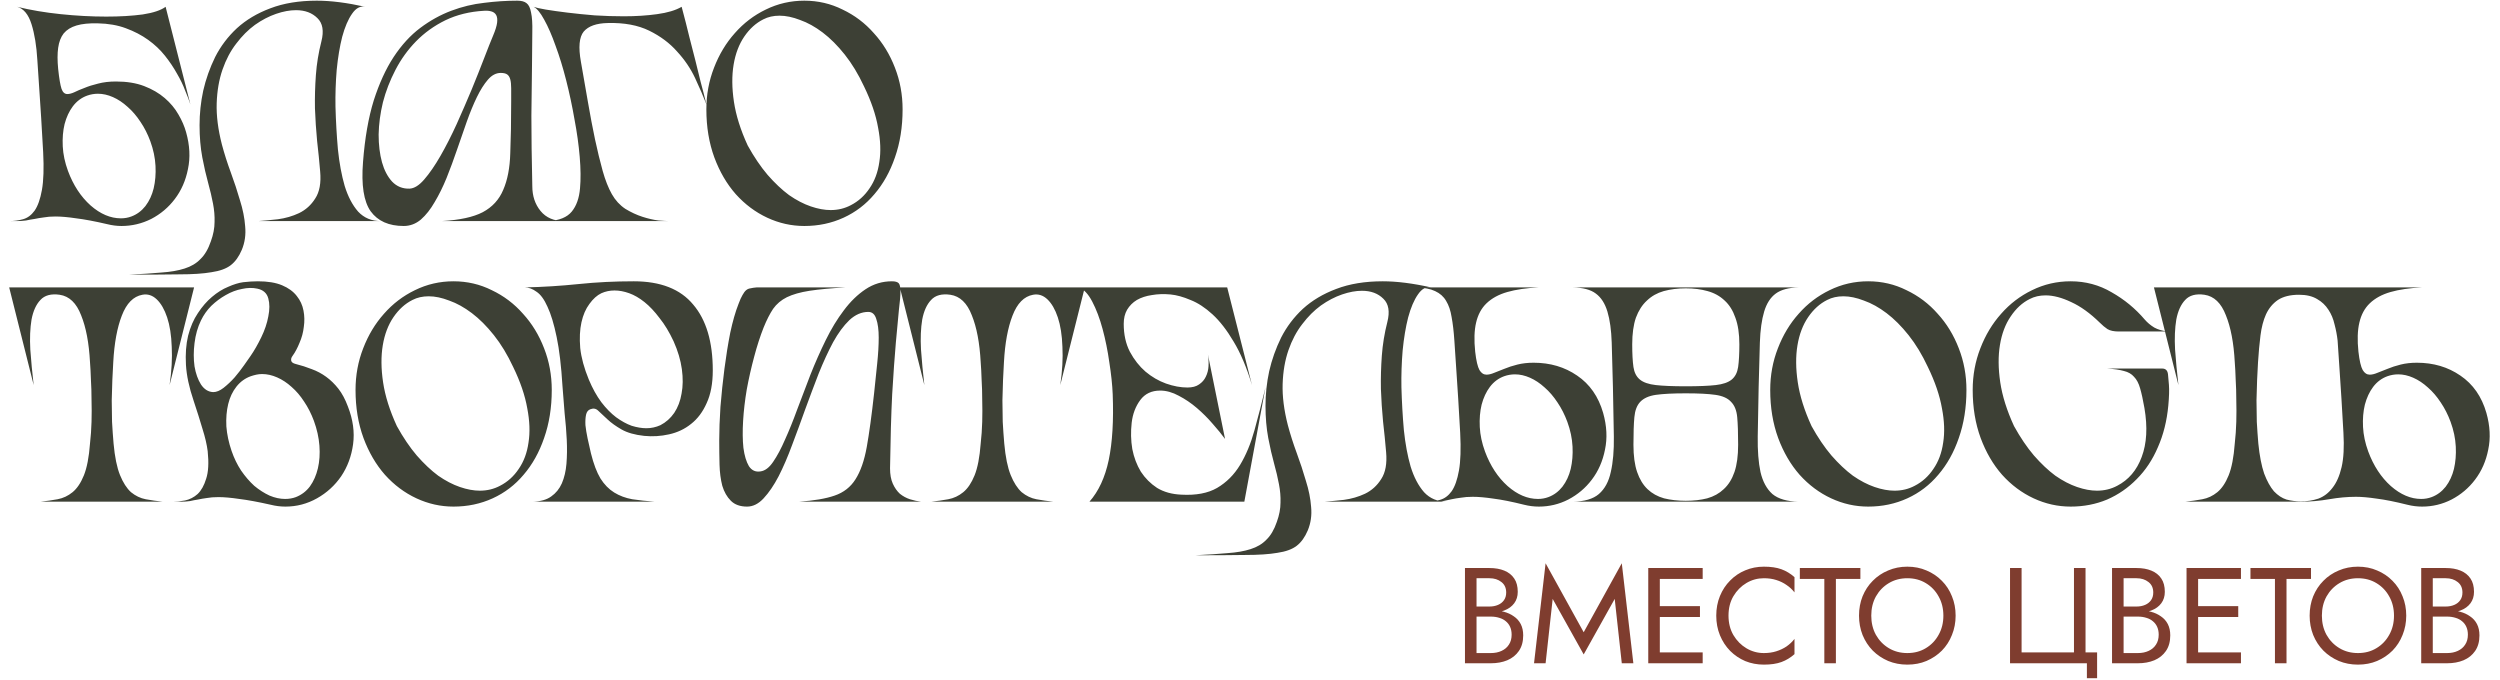 <?xml version="1.0" encoding="UTF-8"?> <svg xmlns="http://www.w3.org/2000/svg" width="294" height="80" viewBox="0 0 294 80" fill="none"><path d="M173.352 72.08V71.328H175.16C175.533 71.328 175.869 71.264 176.168 71.136C176.467 71.008 176.701 70.821 176.872 70.576C177.043 70.331 177.128 70.032 177.128 69.68C177.128 69.147 176.941 68.736 176.568 68.448C176.195 68.149 175.725 68 175.16 68H173.64V76.8H175.32C175.8 76.8 176.221 76.715 176.584 76.544C176.957 76.373 177.245 76.128 177.448 75.808C177.661 75.488 177.768 75.099 177.768 74.64C177.768 74.299 177.709 73.995 177.592 73.728C177.475 73.461 177.304 73.237 177.08 73.056C176.867 72.875 176.611 72.741 176.312 72.656C176.013 72.56 175.683 72.512 175.32 72.512H173.352V71.76H175.32C175.864 71.76 176.365 71.819 176.824 71.936C177.283 72.053 177.683 72.235 178.024 72.48C178.376 72.715 178.648 73.019 178.84 73.392C179.032 73.765 179.128 74.208 179.128 74.72C179.128 75.456 178.957 76.069 178.616 76.56C178.285 77.04 177.832 77.403 177.256 77.648C176.691 77.883 176.045 78 175.32 78H172.28V66.8H175.16C175.832 66.8 176.413 66.901 176.904 67.104C177.405 67.307 177.795 67.616 178.072 68.032C178.349 68.437 178.488 68.96 178.488 69.6C178.488 70.123 178.349 70.571 178.072 70.944C177.795 71.317 177.405 71.6 176.904 71.792C176.413 71.984 175.832 72.08 175.16 72.08H173.352ZM182.594 70.432L181.762 78H180.402L181.762 66.24L186.242 74.352L190.722 66.24L192.082 78H190.722L189.89 70.432L186.242 76.96L182.594 70.432ZM194.587 78V76.72H200.235V78H194.587ZM194.587 68.08V66.8H200.235V68.08H194.587ZM194.587 72.56V71.28H199.915V72.56H194.587ZM193.835 66.8H195.195V78H193.835V66.8ZM203.272 72.4C203.272 73.264 203.464 74.027 203.848 74.688C204.243 75.349 204.755 75.867 205.384 76.24C206.013 76.613 206.696 76.8 207.432 76.8C207.965 76.8 208.451 76.731 208.888 76.592C209.336 76.453 209.741 76.261 210.104 76.016C210.467 75.76 210.776 75.467 211.032 75.136V76.928C210.563 77.344 210.051 77.653 209.496 77.856C208.941 78.059 208.253 78.16 207.432 78.16C206.653 78.16 205.923 78.021 205.24 77.744C204.568 77.456 203.976 77.056 203.464 76.544C202.952 76.021 202.552 75.408 202.264 74.704C201.976 74 201.832 73.232 201.832 72.4C201.832 71.568 201.976 70.8 202.264 70.096C202.552 69.392 202.952 68.784 203.464 68.272C203.976 67.749 204.568 67.349 205.24 67.072C205.923 66.784 206.653 66.64 207.432 66.64C208.253 66.64 208.941 66.741 209.496 66.944C210.051 67.147 210.563 67.456 211.032 67.872V69.664C210.776 69.333 210.467 69.045 210.104 68.8C209.741 68.544 209.336 68.347 208.888 68.208C208.451 68.069 207.965 68 207.432 68C206.696 68 206.013 68.187 205.384 68.56C204.755 68.933 204.243 69.451 203.848 70.112C203.464 70.763 203.272 71.525 203.272 72.4ZM211.661 68.08V66.8H218.781V68.08H215.901V78H214.541V68.08H211.661ZM220.061 72.4C220.061 73.243 220.243 73.995 220.605 74.656C220.979 75.317 221.485 75.84 222.125 76.224C222.765 76.608 223.491 76.8 224.301 76.8C225.123 76.8 225.848 76.608 226.477 76.224C227.117 75.84 227.619 75.317 227.981 74.656C228.355 73.995 228.541 73.243 228.541 72.4C228.541 71.557 228.355 70.805 227.981 70.144C227.619 69.483 227.117 68.96 226.477 68.576C225.848 68.192 225.123 68 224.301 68C223.491 68 222.765 68.192 222.125 68.576C221.485 68.96 220.979 69.483 220.605 70.144C220.243 70.805 220.061 71.557 220.061 72.4ZM218.621 72.4C218.621 71.579 218.76 70.821 219.037 70.128C219.325 69.424 219.725 68.816 220.237 68.304C220.749 67.781 221.352 67.376 222.045 67.088C222.739 66.789 223.491 66.64 224.301 66.64C225.123 66.64 225.875 66.789 226.557 67.088C227.251 67.376 227.853 67.781 228.365 68.304C228.877 68.816 229.272 69.424 229.549 70.128C229.837 70.821 229.981 71.579 229.981 72.4C229.981 73.211 229.837 73.968 229.549 74.672C229.272 75.376 228.877 75.989 228.365 76.512C227.853 77.024 227.251 77.429 226.557 77.728C225.875 78.016 225.123 78.16 224.301 78.16C223.491 78.16 222.739 78.016 222.045 77.728C221.352 77.429 220.749 77.024 220.237 76.512C219.725 75.989 219.325 75.376 219.037 74.672C218.76 73.968 218.621 73.211 218.621 72.4ZM237.739 76.72H243.899V66.8H245.259V76.72H246.619V79.76H245.419V78H236.379V66.8H237.739V76.72ZM249.447 72.08V71.328H251.255C251.628 71.328 251.964 71.264 252.263 71.136C252.562 71.008 252.796 70.821 252.967 70.576C253.138 70.331 253.223 70.032 253.223 69.68C253.223 69.147 253.036 68.736 252.663 68.448C252.29 68.149 251.82 68 251.255 68H249.735V76.8H251.415C251.895 76.8 252.316 76.715 252.679 76.544C253.052 76.373 253.34 76.128 253.543 75.808C253.756 75.488 253.863 75.099 253.863 74.64C253.863 74.299 253.804 73.995 253.687 73.728C253.57 73.461 253.399 73.237 253.175 73.056C252.962 72.875 252.706 72.741 252.407 72.656C252.108 72.56 251.778 72.512 251.415 72.512H249.447V71.76H251.415C251.959 71.76 252.46 71.819 252.919 71.936C253.378 72.053 253.778 72.235 254.119 72.48C254.471 72.715 254.743 73.019 254.935 73.392C255.127 73.765 255.223 74.208 255.223 74.72C255.223 75.456 255.052 76.069 254.711 76.56C254.38 77.04 253.927 77.403 253.351 77.648C252.786 77.883 252.14 78 251.415 78H248.375V66.8H251.255C251.927 66.8 252.508 66.901 252.999 67.104C253.5 67.307 253.89 67.616 254.167 68.032C254.444 68.437 254.583 68.96 254.583 69.6C254.583 70.123 254.444 70.571 254.167 70.944C253.89 71.317 253.5 71.6 252.999 71.792C252.508 71.984 251.927 72.08 251.255 72.08H249.447ZM257.889 78V76.72H263.537V78H257.889ZM257.889 68.08V66.8H263.537V68.08H257.889ZM257.889 72.56V71.28H263.217V72.56H257.889ZM257.137 66.8H258.497V78H257.137V66.8ZM264.654 68.08V66.8H271.774V68.08H268.894V78H267.534V68.08H264.654ZM273.054 72.4C273.054 73.243 273.236 73.995 273.598 74.656C273.972 75.317 274.478 75.84 275.118 76.224C275.758 76.608 276.484 76.8 277.294 76.8C278.116 76.8 278.841 76.608 279.47 76.224C280.11 75.84 280.612 75.317 280.974 74.656C281.348 73.995 281.534 73.243 281.534 72.4C281.534 71.557 281.348 70.805 280.974 70.144C280.612 69.483 280.11 68.96 279.47 68.576C278.841 68.192 278.116 68 277.294 68C276.484 68 275.758 68.192 275.118 68.576C274.478 68.96 273.972 69.483 273.598 70.144C273.236 70.805 273.054 71.557 273.054 72.4ZM271.614 72.4C271.614 71.579 271.753 70.821 272.03 70.128C272.318 69.424 272.718 68.816 273.23 68.304C273.742 67.781 274.345 67.376 275.038 67.088C275.732 66.789 276.484 66.64 277.294 66.64C278.116 66.64 278.868 66.789 279.55 67.088C280.244 67.376 280.846 67.781 281.358 68.304C281.87 68.816 282.265 69.424 282.542 70.128C282.83 70.821 282.974 71.579 282.974 72.4C282.974 73.211 282.83 73.968 282.542 74.672C282.265 75.376 281.87 75.989 281.358 76.512C280.846 77.024 280.244 77.429 279.55 77.728C278.868 78.016 278.116 78.16 277.294 78.16C276.484 78.16 275.732 78.016 275.038 77.728C274.345 77.429 273.742 77.024 273.23 76.512C272.718 75.989 272.318 75.376 272.03 74.672C271.753 73.968 271.614 73.211 271.614 72.4ZM285.807 72.08V71.328H287.615C287.988 71.328 288.324 71.264 288.623 71.136C288.922 71.008 289.156 70.821 289.327 70.576C289.498 70.331 289.583 70.032 289.583 69.68C289.583 69.147 289.396 68.736 289.023 68.448C288.65 68.149 288.18 68 287.615 68H286.095V76.8H287.775C288.255 76.8 288.676 76.715 289.039 76.544C289.412 76.373 289.7 76.128 289.903 75.808C290.116 75.488 290.223 75.099 290.223 74.64C290.223 74.299 290.164 73.995 290.047 73.728C289.93 73.461 289.759 73.237 289.535 73.056C289.322 72.875 289.066 72.741 288.767 72.656C288.468 72.56 288.138 72.512 287.775 72.512H285.807V71.76H287.775C288.319 71.76 288.82 71.819 289.279 71.936C289.738 72.053 290.138 72.235 290.479 72.48C290.831 72.715 291.103 73.019 291.295 73.392C291.487 73.765 291.583 74.208 291.583 74.72C291.583 75.456 291.412 76.069 291.071 76.56C290.74 77.04 290.287 77.403 289.711 77.648C289.146 77.883 288.5 78 287.775 78H284.735V66.8H287.615C288.287 66.8 288.868 66.901 289.359 67.104C289.86 67.307 290.25 67.616 290.527 68.032C290.804 68.437 290.943 68.96 290.943 69.6C290.943 70.123 290.804 70.571 290.527 70.944C290.25 71.317 289.86 71.6 289.359 71.792C288.868 71.984 288.287 72.08 287.615 72.08H285.807Z" fill="#7F3D2F"></path><path d="M1.08 33.8H22.824L19.944 45.284C20.184 43.628 20.268 42.128 20.196 40.784C20.148 39.416 19.968 38.264 19.656 37.328C19.344 36.392 18.936 35.684 18.432 35.204C17.928 34.724 17.364 34.544 16.74 34.664C15.684 34.856 14.88 35.672 14.328 37.112C13.776 38.528 13.44 40.352 13.32 42.584C13.296 43.208 13.26 43.904 13.212 44.672C13.188 45.44 13.164 46.244 13.14 47.084C13.14 47.9 13.152 48.74 13.176 49.604C13.224 50.468 13.284 51.32 13.356 52.16C13.5 53.744 13.752 54.98 14.112 55.868C14.472 56.756 14.904 57.428 15.408 57.884C15.936 58.316 16.512 58.592 17.136 58.712C17.784 58.832 18.456 58.928 19.152 59H4.752C5.448 58.928 6.12 58.832 6.768 58.712C7.416 58.592 8.004 58.316 8.532 57.884C9.06 57.452 9.504 56.792 9.864 55.904C10.224 55.016 10.464 53.768 10.584 52.16C10.68 51.32 10.74 50.468 10.764 49.604C10.788 48.74 10.788 47.888 10.764 47.048C10.764 46.208 10.74 45.404 10.692 44.636C10.668 43.868 10.632 43.184 10.584 42.584C10.464 40.328 10.116 38.492 9.54 37.076C8.988 35.636 8.148 34.832 7.02 34.664C6.012 34.52 5.256 34.724 4.752 35.276C4.248 35.804 3.9 36.572 3.708 37.58C3.54 38.588 3.492 39.764 3.564 41.108C3.66 42.452 3.792 43.844 3.96 45.284L1.08 33.8ZM34.396 41.864C34.252 42.056 34.204 42.248 34.252 42.44C34.3 42.608 34.468 42.728 34.756 42.8C35.428 42.968 36.064 43.172 36.664 43.412C37.264 43.628 37.828 43.928 38.356 44.312C38.884 44.696 39.364 45.164 39.796 45.716C40.228 46.268 40.6 46.964 40.912 47.804C41.512 49.34 41.716 50.816 41.524 52.232C41.332 53.648 40.864 54.908 40.12 56.012C39.376 57.092 38.428 57.956 37.276 58.604C36.124 59.252 34.888 59.576 33.568 59.576C32.992 59.576 32.416 59.504 31.84 59.36C30.352 59.024 29.116 58.796 28.132 58.676C27.172 58.532 26.356 58.46 25.684 58.46C25.156 58.46 24.7 58.496 24.316 58.568C23.956 58.616 23.608 58.676 23.272 58.748C22.96 58.796 22.648 58.856 22.336 58.928C22.024 58.976 21.664 59 21.256 59H20.32C20.752 59 21.232 58.952 21.76 58.856C22.312 58.736 22.804 58.484 23.236 58.1C23.668 57.692 24.004 57.092 24.244 56.3C24.508 55.508 24.568 54.428 24.424 53.06C24.328 52.292 24.124 51.416 23.812 50.432C23.524 49.448 23.176 48.344 22.768 47.12C22.24 45.56 21.94 44.156 21.868 42.908C21.796 41.636 21.88 40.496 22.12 39.488C22.384 38.456 22.768 37.568 23.272 36.824C23.776 36.056 24.328 35.42 24.928 34.916C25.552 34.388 26.188 33.992 26.836 33.728C27.484 33.44 28.072 33.26 28.6 33.188C29.224 33.116 29.8 33.08 30.328 33.08C31.48 33.08 32.428 33.236 33.172 33.548C33.916 33.86 34.492 34.28 34.9 34.808C35.308 35.312 35.572 35.888 35.692 36.536C35.812 37.16 35.824 37.796 35.728 38.444C35.656 39.092 35.488 39.716 35.224 40.316C34.984 40.916 34.708 41.432 34.396 41.864ZM23.632 37.688C23.248 38.48 22.996 39.368 22.876 40.352C22.756 41.312 22.756 42.224 22.876 43.088C23.02 43.928 23.272 44.636 23.632 45.212C24.016 45.788 24.496 46.088 25.072 46.112C25.456 46.112 25.864 45.944 26.296 45.608C26.752 45.248 27.184 44.84 27.592 44.384C28 43.904 28.372 43.424 28.708 42.944C29.044 42.464 29.296 42.104 29.464 41.864C29.896 41.24 30.316 40.508 30.724 39.668C31.132 38.828 31.408 38.012 31.552 37.22C31.72 36.404 31.72 35.696 31.552 35.096C31.384 34.472 30.952 34.088 30.256 33.944C29.704 33.824 29.104 33.836 28.456 33.98C27.808 34.1 27.172 34.34 26.548 34.7C25.948 35.036 25.384 35.456 24.856 35.96C24.352 36.464 23.944 37.04 23.632 37.688ZM27.232 53.024C27.52 53.864 27.892 54.632 28.348 55.328C28.828 56.024 29.344 56.624 29.896 57.128C30.472 57.608 31.072 57.992 31.696 58.28C32.32 58.544 32.932 58.676 33.532 58.676C33.988 58.676 34.408 58.604 34.792 58.46C35.464 58.196 36.016 57.776 36.448 57.2C36.88 56.6 37.192 55.892 37.384 55.076C37.576 54.26 37.636 53.372 37.564 52.412C37.492 51.452 37.276 50.48 36.916 49.496C36.604 48.656 36.22 47.9 35.764 47.228C35.332 46.556 34.84 45.98 34.288 45.5C33.76 45.02 33.196 44.648 32.596 44.384C31.996 44.12 31.408 43.988 30.832 43.988C30.592 43.988 30.364 44.012 30.148 44.06C29.932 44.108 29.716 44.168 29.5 44.24C28.828 44.48 28.264 44.888 27.808 45.464C27.352 46.04 27.028 46.724 26.836 47.516C26.644 48.308 26.572 49.184 26.62 50.144C26.692 51.08 26.896 52.04 27.232 53.024ZM53.331 59.576C51.819 59.576 50.367 59.252 48.975 58.604C47.583 57.956 46.347 57.032 45.267 55.832C44.211 54.632 43.371 53.192 42.747 51.512C42.123 49.808 41.811 47.924 41.811 45.86C41.811 44.132 42.111 42.5 42.711 40.964C43.311 39.404 44.127 38.048 45.159 36.896C46.191 35.72 47.403 34.796 48.795 34.124C50.211 33.428 51.723 33.08 53.331 33.08C54.939 33.08 56.439 33.428 57.831 34.124C59.247 34.796 60.471 35.72 61.503 36.896C62.559 38.048 63.387 39.404 63.987 40.964C64.587 42.5 64.887 44.132 64.887 45.86C64.887 47.924 64.587 49.808 63.987 51.512C63.411 53.192 62.607 54.632 61.575 55.832C60.567 57.032 59.355 57.956 57.939 58.604C56.523 59.252 54.987 59.576 53.331 59.576ZM46.671 50.108C47.415 51.452 48.195 52.604 49.011 53.564C49.851 54.524 50.691 55.316 51.531 55.94C52.395 56.54 53.247 56.984 54.087 57.272C54.927 57.56 55.707 57.704 56.427 57.704C57.291 57.704 58.083 57.512 58.803 57.128C59.691 56.672 60.423 56.012 60.999 55.148C61.599 54.284 61.983 53.252 62.151 52.052C62.343 50.852 62.295 49.508 62.007 48.02C61.743 46.508 61.191 44.888 60.351 43.16C59.679 41.72 58.923 40.472 58.083 39.416C57.243 38.36 56.379 37.496 55.491 36.824C54.603 36.152 53.715 35.66 52.827 35.348C51.963 35.012 51.159 34.844 50.415 34.844C49.695 34.844 49.059 34.988 48.507 35.276C47.643 35.708 46.899 36.38 46.275 37.292C45.651 38.204 45.231 39.308 45.015 40.604C44.799 41.9 44.811 43.352 45.051 44.96C45.291 46.568 45.831 48.284 46.671 50.108ZM61.719 33.8C63.855 33.752 65.967 33.62 68.055 33.404C70.143 33.188 72.303 33.08 74.535 33.08C77.679 33.08 80.007 33.992 81.519 35.816C83.055 37.616 83.823 40.196 83.823 43.556C83.823 45.092 83.583 46.376 83.103 47.408C82.647 48.44 82.035 49.256 81.267 49.856C80.523 50.456 79.659 50.864 78.675 51.08C77.715 51.296 76.743 51.356 75.759 51.26C74.655 51.14 73.767 50.888 73.095 50.504C72.423 50.12 71.871 49.724 71.439 49.316C71.007 48.908 70.647 48.572 70.359 48.308C70.095 48.044 69.783 47.984 69.423 48.128C69.159 48.224 68.991 48.44 68.919 48.776C68.847 49.112 68.823 49.52 68.847 50C68.895 50.456 68.979 50.972 69.099 51.548C69.219 52.124 69.351 52.712 69.495 53.312C69.807 54.56 70.179 55.544 70.611 56.264C71.067 56.984 71.607 57.536 72.231 57.92C72.855 58.304 73.563 58.568 74.355 58.712C75.147 58.832 76.035 58.928 77.019 59H62.619C63.555 58.976 64.287 58.772 64.815 58.388C65.367 58.004 65.787 57.488 66.075 56.84C66.363 56.168 66.543 55.4 66.615 54.536C66.687 53.648 66.699 52.712 66.651 51.728C66.603 50.72 66.519 49.676 66.399 48.596C66.303 47.516 66.219 46.448 66.147 45.392C66.003 43.04 65.775 41.12 65.463 39.632C65.151 38.12 64.791 36.932 64.383 36.068C63.999 35.204 63.567 34.616 63.087 34.304C62.631 33.968 62.175 33.8 61.719 33.8ZM70.719 34.484C70.215 34.724 69.747 35.144 69.315 35.744C68.883 36.32 68.571 37.04 68.379 37.904C68.187 38.768 68.139 39.776 68.235 40.928C68.355 42.056 68.691 43.292 69.243 44.636C69.675 45.668 70.167 46.556 70.719 47.3C71.271 48.02 71.847 48.608 72.447 49.064C73.071 49.52 73.683 49.856 74.283 50.072C74.907 50.264 75.483 50.36 76.011 50.36C76.587 50.36 77.139 50.24 77.667 50C78.315 49.664 78.855 49.184 79.287 48.56C79.719 47.912 80.007 47.156 80.151 46.292C80.319 45.428 80.331 44.468 80.187 43.412C80.043 42.356 79.719 41.264 79.215 40.136C78.711 39.056 78.159 38.144 77.559 37.4C76.983 36.632 76.395 36.008 75.795 35.528C75.195 35.048 74.595 34.7 73.995 34.484C73.395 34.268 72.819 34.16 72.267 34.16C71.715 34.16 71.199 34.268 70.719 34.484ZM93.941 59C95.717 58.88 97.121 58.64 98.153 58.28C99.209 57.92 100.025 57.284 100.601 56.372C101.201 55.436 101.645 54.164 101.933 52.556C102.221 50.948 102.509 48.836 102.797 46.22C102.917 45.044 103.037 43.892 103.157 42.764C103.277 41.612 103.337 40.592 103.337 39.704C103.337 38.792 103.241 38.06 103.049 37.508C102.881 36.956 102.569 36.68 102.113 36.68C101.321 36.68 100.577 37.004 99.881 37.652C99.209 38.3 98.573 39.164 97.973 40.244C97.397 41.324 96.833 42.548 96.281 43.916C95.753 45.284 95.225 46.688 94.697 48.128C94.193 49.544 93.677 50.948 93.149 52.34C92.645 53.708 92.117 54.932 91.565 56.012C91.013 57.068 90.425 57.932 89.801 58.604C89.201 59.252 88.553 59.576 87.857 59.576C87.041 59.576 86.405 59.348 85.949 58.892C85.493 58.436 85.157 57.848 84.941 57.128C84.749 56.384 84.641 55.556 84.617 54.644C84.593 53.708 84.581 52.76 84.581 51.8C84.581 50.624 84.629 49.304 84.725 47.84C84.845 46.352 85.001 44.864 85.193 43.376C85.385 41.888 85.613 40.472 85.877 39.128C86.165 37.784 86.489 36.656 86.849 35.744C87.017 35.288 87.173 34.94 87.317 34.7C87.461 34.436 87.605 34.244 87.749 34.124C87.893 34.004 88.061 33.932 88.253 33.908C88.445 33.86 88.685 33.824 88.973 33.8H99.413C97.709 33.896 96.305 34.028 95.201 34.196C94.121 34.364 93.233 34.616 92.537 34.952C91.865 35.288 91.325 35.744 90.917 36.32C90.533 36.896 90.161 37.628 89.801 38.516C89.393 39.548 89.021 40.7 88.685 41.972C88.349 43.22 88.061 44.492 87.821 45.788C87.605 47.06 87.461 48.296 87.389 49.496C87.317 50.696 87.329 51.752 87.425 52.664C87.545 53.576 87.761 54.296 88.073 54.824C88.409 55.328 88.865 55.532 89.441 55.436C89.969 55.364 90.461 54.992 90.917 54.32C91.397 53.624 91.865 52.748 92.321 51.692C92.801 50.636 93.281 49.448 93.761 48.128C94.265 46.784 94.781 45.428 95.309 44.06C95.861 42.668 96.461 41.312 97.109 39.992C97.757 38.672 98.465 37.508 99.233 36.5C100.001 35.468 100.853 34.64 101.789 34.016C102.725 33.392 103.757 33.08 104.885 33.08C105.269 33.08 105.533 33.152 105.677 33.296C105.821 33.44 105.893 33.764 105.893 34.268C105.893 34.748 105.833 35.468 105.713 36.428C105.617 37.364 105.497 38.648 105.353 40.28C105.209 41.912 105.065 43.94 104.921 46.364C104.801 48.764 104.717 51.668 104.669 55.076C104.669 55.796 104.777 56.396 104.993 56.876C105.209 57.356 105.485 57.752 105.821 58.064C106.181 58.352 106.577 58.568 107.009 58.712C107.465 58.856 107.909 58.952 108.341 59H93.941ZM105.825 33.8H127.569L124.689 45.284C124.929 43.628 125.013 42.128 124.941 40.784C124.893 39.416 124.713 38.264 124.401 37.328C124.089 36.392 123.681 35.684 123.177 35.204C122.673 34.724 122.109 34.544 121.485 34.664C120.429 34.856 119.625 35.672 119.073 37.112C118.521 38.528 118.185 40.352 118.065 42.584C118.041 43.208 118.005 43.904 117.957 44.672C117.933 45.44 117.909 46.244 117.885 47.084C117.885 47.9 117.897 48.74 117.921 49.604C117.969 50.468 118.029 51.32 118.101 52.16C118.245 53.744 118.497 54.98 118.857 55.868C119.217 56.756 119.649 57.428 120.153 57.884C120.681 58.316 121.257 58.592 121.881 58.712C122.529 58.832 123.201 58.928 123.897 59H109.497C110.193 58.928 110.865 58.832 111.513 58.712C112.161 58.592 112.749 58.316 113.277 57.884C113.805 57.452 114.249 56.792 114.609 55.904C114.969 55.016 115.209 53.768 115.329 52.16C115.425 51.32 115.485 50.468 115.509 49.604C115.533 48.74 115.533 47.888 115.509 47.048C115.509 46.208 115.485 45.404 115.437 44.636C115.413 43.868 115.377 43.184 115.329 42.584C115.209 40.328 114.861 38.492 114.285 37.076C113.733 35.636 112.893 34.832 111.765 34.664C110.757 34.52 110.001 34.724 109.497 35.276C108.993 35.804 108.645 36.572 108.453 37.58C108.285 38.588 108.237 39.764 108.309 41.108C108.405 42.452 108.537 43.844 108.705 45.284L105.825 33.8ZM128.118 59C129.198 57.776 129.954 56.144 130.386 54.104C130.818 52.04 130.974 49.46 130.854 46.364C130.806 45.236 130.674 43.988 130.458 42.62C130.266 41.252 130.002 39.944 129.666 38.696C129.33 37.448 128.922 36.368 128.442 35.456C127.962 34.544 127.434 33.992 126.858 33.8H144.318L147.234 45.284C146.61 43.22 145.89 41.516 145.074 40.172C144.282 38.828 143.454 37.76 142.59 36.968C141.726 36.176 140.862 35.612 139.998 35.276C139.158 34.916 138.378 34.7 137.658 34.628C136.866 34.556 136.134 34.58 135.462 34.7C134.79 34.796 134.202 34.988 133.698 35.276C133.218 35.564 132.834 35.948 132.546 36.428C132.282 36.884 132.15 37.436 132.15 38.084C132.15 39.332 132.39 40.424 132.87 41.36C133.374 42.296 133.986 43.076 134.706 43.7C135.45 44.324 136.254 44.792 137.118 45.104C138.006 45.416 138.846 45.572 139.638 45.572C140.214 45.572 140.67 45.452 141.006 45.212C141.366 44.972 141.63 44.672 141.798 44.312C141.99 43.928 142.098 43.508 142.122 43.052C142.146 42.572 142.122 42.116 142.05 41.684L144.066 51.62C143.682 51.092 143.202 50.504 142.626 49.856C142.05 49.184 141.426 48.56 140.754 47.984C140.082 47.408 139.374 46.928 138.63 46.544C137.886 46.136 137.154 45.932 136.434 45.932C135.426 45.932 134.646 46.304 134.094 47.048C133.542 47.792 133.206 48.68 133.086 49.712C132.966 50.768 132.99 51.8 133.158 52.808C133.35 53.792 133.686 54.68 134.166 55.472C134.67 56.24 135.306 56.876 136.074 57.38C136.866 57.86 137.814 58.124 138.918 58.172C140.646 58.268 142.05 58.004 143.13 57.38C144.234 56.732 145.134 55.832 145.83 54.68C146.526 53.528 147.09 52.172 147.522 50.612C147.954 49.052 148.386 47.372 148.818 45.572L146.334 59H128.118ZM155.735 59C156.407 58.952 157.175 58.88 158.039 58.784C158.927 58.664 159.755 58.424 160.523 58.064C161.315 57.68 161.951 57.104 162.431 56.336C162.935 55.568 163.127 54.512 163.007 53.168C162.911 52.016 162.791 50.816 162.647 49.568C162.527 48.32 162.443 47.048 162.395 45.752C162.371 44.456 162.407 43.148 162.503 41.828C162.599 40.508 162.815 39.188 163.151 37.868C163.463 36.644 163.307 35.732 162.683 35.132C162.059 34.508 161.219 34.196 160.163 34.196C159.443 34.196 158.663 34.34 157.823 34.628C156.983 34.916 156.155 35.348 155.339 35.924C154.547 36.5 153.815 37.232 153.143 38.12C152.471 38.984 151.931 40.004 151.523 41.18C151.115 42.356 150.887 43.676 150.839 45.14C150.791 46.604 150.995 48.224 151.451 50C151.739 51.08 152.087 52.172 152.495 53.276C152.903 54.38 153.263 55.472 153.575 56.552C153.911 57.608 154.115 58.628 154.187 59.612C154.283 60.596 154.151 61.52 153.791 62.384C153.455 63.176 153.023 63.776 152.495 64.184C151.967 64.592 151.211 64.868 150.227 65.012C149.267 65.18 148.007 65.264 146.447 65.264C144.887 65.288 142.919 65.3 140.543 65.3C142.031 65.228 143.303 65.144 144.359 65.048C145.415 64.976 146.315 64.82 147.059 64.58C147.827 64.34 148.451 63.968 148.931 63.464C149.435 62.984 149.843 62.288 150.155 61.376C150.443 60.584 150.587 59.828 150.587 59.108C150.611 58.412 150.551 57.692 150.407 56.948C150.263 56.18 150.071 55.364 149.831 54.5C149.591 53.636 149.363 52.64 149.147 51.512C148.931 50.36 148.823 49.1 148.823 47.732C148.823 46.364 148.967 45.008 149.255 43.664C149.567 42.296 150.035 40.976 150.659 39.704C151.307 38.432 152.159 37.304 153.215 36.32C154.295 35.336 155.603 34.556 157.139 33.98C158.699 33.38 160.523 33.08 162.611 33.08C164.267 33.08 166.163 33.32 168.299 33.8C167.723 33.68 167.207 33.956 166.751 34.628C166.295 35.276 165.911 36.176 165.599 37.328C165.311 38.456 165.095 39.752 164.951 41.216C164.831 42.656 164.783 44.096 164.807 45.536C164.855 47.264 164.951 48.944 165.095 50.576C165.263 52.184 165.527 53.612 165.887 54.86C166.271 56.108 166.799 57.116 167.471 57.884C168.167 58.628 169.055 59 170.135 59H155.735ZM188.53 48.56C188.962 50.096 189.034 51.536 188.746 52.88C188.482 54.224 187.966 55.4 187.198 56.408C186.454 57.392 185.53 58.172 184.426 58.748C183.346 59.3 182.194 59.576 180.97 59.576C180.394 59.576 179.818 59.504 179.242 59.36C177.802 59 176.602 58.76 175.642 58.64C174.682 58.496 173.866 58.424 173.194 58.424C172.666 58.424 172.198 58.46 171.79 58.532C171.406 58.58 171.046 58.64 170.71 58.712C170.374 58.784 170.038 58.856 169.702 58.928C169.366 58.976 168.994 59 168.586 59H167.722C168.298 59 168.838 58.928 169.342 58.784C169.87 58.64 170.326 58.304 170.71 57.776C171.094 57.224 171.382 56.408 171.574 55.328C171.766 54.248 171.814 52.772 171.718 50.9C171.55 47.876 171.406 45.524 171.286 43.844C171.166 42.14 171.082 40.88 171.034 40.064C170.962 38.984 170.854 38.06 170.71 37.292C170.59 36.524 170.374 35.888 170.062 35.384C169.774 34.88 169.342 34.496 168.766 34.232C168.214 33.968 167.47 33.824 166.534 33.8H180.934C179.494 33.872 178.27 34.052 177.262 34.34C176.254 34.628 175.438 35.072 174.814 35.672C174.214 36.248 173.806 37.004 173.59 37.94C173.374 38.852 173.338 39.992 173.482 41.36C173.602 42.416 173.77 43.136 173.986 43.52C174.202 43.88 174.478 44.06 174.814 44.06C175.078 44.06 175.378 43.988 175.714 43.844C176.074 43.7 176.47 43.544 176.902 43.376C177.358 43.184 177.874 43.016 178.45 42.872C179.026 42.728 179.662 42.656 180.358 42.656C182.302 42.656 184.006 43.16 185.47 44.168C186.958 45.176 187.978 46.64 188.53 48.56ZM182.086 58.46C182.734 58.22 183.286 57.812 183.742 57.236C184.198 56.636 184.522 55.94 184.714 55.148C184.906 54.332 184.978 53.456 184.93 52.52C184.882 51.56 184.678 50.588 184.318 49.604C184.006 48.764 183.622 48.008 183.166 47.336C182.71 46.64 182.206 46.052 181.654 45.572C181.102 45.068 180.526 44.684 179.926 44.42C179.326 44.156 178.738 44.024 178.162 44.024C177.73 44.024 177.31 44.096 176.902 44.24C176.23 44.48 175.666 44.9 175.21 45.5C174.778 46.076 174.454 46.772 174.238 47.588C174.046 48.38 173.974 49.256 174.022 50.216C174.07 51.152 174.274 52.112 174.634 53.096C175.258 54.776 176.146 56.132 177.298 57.164C178.45 58.172 179.638 58.676 180.862 58.676C181.294 58.676 181.702 58.604 182.086 58.46ZM184.965 59C186.333 58.976 187.353 58.676 188.025 58.1C188.721 57.5 189.189 56.636 189.429 55.508C189.693 54.38 189.813 52.988 189.789 51.332C189.765 49.652 189.729 47.72 189.681 45.536C189.633 43.496 189.585 41.744 189.537 40.28C189.489 38.816 189.321 37.604 189.033 36.644C188.745 35.684 188.289 34.976 187.665 34.52C187.065 34.064 186.165 33.824 184.965 33.8H211.533C210.357 33.824 209.457 34.064 208.833 34.52C208.209 34.976 207.753 35.684 207.465 36.644C207.177 37.604 207.009 38.816 206.961 40.28C206.913 41.744 206.865 43.496 206.817 45.536C206.769 47.72 206.733 49.652 206.709 51.332C206.685 52.988 206.793 54.38 207.033 55.508C207.297 56.636 207.765 57.5 208.437 58.1C209.133 58.676 210.165 58.976 211.533 59H184.965ZM198.249 45.428C199.761 45.428 200.937 45.38 201.777 45.284C202.617 45.188 203.241 44.972 203.649 44.636C204.057 44.3 204.309 43.808 204.405 43.16C204.501 42.488 204.549 41.6 204.549 40.496C204.549 39.248 204.393 38.204 204.081 37.364C203.793 36.524 203.373 35.852 202.821 35.348C202.269 34.82 201.597 34.448 200.805 34.232C200.037 34.016 199.185 33.908 198.249 33.908C197.313 33.908 196.449 34.016 195.657 34.232C194.889 34.448 194.229 34.82 193.677 35.348C193.125 35.852 192.693 36.524 192.381 37.364C192.093 38.204 191.949 39.248 191.949 40.496C191.949 41.6 191.997 42.488 192.093 43.16C192.189 43.808 192.441 44.3 192.849 44.636C193.257 44.972 193.881 45.188 194.721 45.284C195.561 45.38 196.737 45.428 198.249 45.428ZM192.093 52.304C192.093 53.6 192.237 54.668 192.525 55.508C192.813 56.348 193.221 57.02 193.749 57.524C194.277 58.028 194.925 58.388 195.693 58.604C196.461 58.796 197.313 58.892 198.249 58.892C199.185 58.892 200.025 58.796 200.769 58.604C201.537 58.388 202.185 58.028 202.713 57.524C203.265 57.02 203.685 56.348 203.973 55.508C204.261 54.668 204.405 53.6 204.405 52.304C204.405 50.936 204.369 49.856 204.297 49.064C204.225 48.272 203.985 47.672 203.577 47.264C203.193 46.832 202.581 46.556 201.741 46.436C200.925 46.316 199.761 46.256 198.249 46.256C196.737 46.256 195.561 46.316 194.721 46.436C193.905 46.556 193.293 46.832 192.885 47.264C192.501 47.672 192.273 48.272 192.201 49.064C192.129 49.856 192.093 50.936 192.093 52.304ZM219.698 59.576C218.186 59.576 216.734 59.252 215.342 58.604C213.95 57.956 212.714 57.032 211.634 55.832C210.578 54.632 209.738 53.192 209.114 51.512C208.49 49.808 208.178 47.924 208.178 45.86C208.178 44.132 208.478 42.5 209.078 40.964C209.678 39.404 210.494 38.048 211.526 36.896C212.558 35.72 213.77 34.796 215.162 34.124C216.578 33.428 218.09 33.08 219.698 33.08C221.306 33.08 222.806 33.428 224.198 34.124C225.614 34.796 226.838 35.72 227.87 36.896C228.926 38.048 229.754 39.404 230.354 40.964C230.954 42.5 231.254 44.132 231.254 45.86C231.254 47.924 230.954 49.808 230.354 51.512C229.778 53.192 228.974 54.632 227.942 55.832C226.934 57.032 225.722 57.956 224.306 58.604C222.89 59.252 221.354 59.576 219.698 59.576ZM213.038 50.108C213.782 51.452 214.562 52.604 215.378 53.564C216.218 54.524 217.058 55.316 217.898 55.94C218.762 56.54 219.614 56.984 220.454 57.272C221.294 57.56 222.074 57.704 222.794 57.704C223.658 57.704 224.45 57.512 225.17 57.128C226.058 56.672 226.79 56.012 227.366 55.148C227.966 54.284 228.35 53.252 228.518 52.052C228.71 50.852 228.662 49.508 228.374 48.02C228.11 46.508 227.558 44.888 226.718 43.16C226.046 41.72 225.29 40.472 224.45 39.416C223.61 38.36 222.746 37.496 221.858 36.824C220.97 36.152 220.082 35.66 219.194 35.348C218.33 35.012 217.526 34.844 216.782 34.844C216.062 34.844 215.426 34.988 214.874 35.276C214.01 35.708 213.266 36.38 212.642 37.292C212.018 38.204 211.598 39.308 211.382 40.604C211.166 41.9 211.178 43.352 211.418 44.96C211.658 46.568 212.198 48.284 213.038 50.108ZM252.185 47.984C252.017 47.024 251.849 46.256 251.681 45.68C251.513 45.08 251.273 44.624 250.961 44.312C250.673 43.976 250.277 43.748 249.773 43.628C249.269 43.484 248.609 43.388 247.793 43.34H254.273C254.681 43.34 254.909 43.568 254.957 44.024C254.981 44.216 255.017 44.624 255.065 45.248C255.113 45.848 255.089 46.664 254.993 47.696C254.825 49.496 254.417 51.128 253.769 52.592C253.145 54.056 252.317 55.304 251.285 56.336C250.277 57.368 249.113 58.172 247.793 58.748C246.473 59.3 245.045 59.576 243.509 59.576C241.997 59.576 240.545 59.252 239.153 58.604C237.761 57.956 236.525 57.032 235.445 55.832C234.389 54.632 233.549 53.192 232.925 51.512C232.301 49.808 231.989 47.924 231.989 45.86C231.989 44.132 232.289 42.5 232.889 40.964C233.489 39.404 234.305 38.048 235.337 36.896C236.369 35.72 237.581 34.796 238.973 34.124C240.389 33.428 241.901 33.08 243.509 33.08C245.261 33.08 246.869 33.512 248.333 34.376C249.821 35.216 251.117 36.284 252.221 37.58C252.533 37.94 252.905 38.252 253.337 38.516C253.769 38.756 254.297 38.912 254.921 38.984H249.161C248.585 38.984 248.141 38.888 247.829 38.696C247.541 38.504 247.241 38.252 246.929 37.94C245.801 36.836 244.685 36.032 243.581 35.528C242.477 35 241.469 34.736 240.557 34.736C239.861 34.736 239.237 34.88 238.685 35.168C237.821 35.6 237.077 36.284 236.453 37.22C235.829 38.132 235.409 39.248 235.193 40.568C234.977 41.864 234.989 43.328 235.229 44.96C235.469 46.568 236.009 48.284 236.849 50.108C237.593 51.452 238.373 52.604 239.189 53.564C240.029 54.524 240.869 55.316 241.709 55.94C242.573 56.54 243.425 56.984 244.265 57.272C245.105 57.56 245.885 57.704 246.605 57.704C247.469 57.704 248.261 57.512 248.981 57.128C250.325 56.432 251.285 55.304 251.861 53.744C252.461 52.16 252.569 50.24 252.185 47.984ZM253.304 33.8H284.804C283.364 33.872 282.14 34.052 281.132 34.34C280.124 34.628 279.308 35.072 278.684 35.672C278.084 36.248 277.676 37.004 277.46 37.94C277.244 38.852 277.208 39.992 277.352 41.36C277.472 42.416 277.64 43.136 277.856 43.52C278.072 43.88 278.348 44.06 278.684 44.06C278.948 44.06 279.248 43.988 279.584 43.844C279.944 43.7 280.34 43.544 280.772 43.376C281.228 43.184 281.744 43.016 282.32 42.872C282.896 42.728 283.532 42.656 284.228 42.656C286.172 42.656 287.876 43.16 289.34 44.168C290.828 45.176 291.848 46.64 292.4 48.56C292.832 50.096 292.904 51.536 292.616 52.88C292.352 54.224 291.836 55.4 291.068 56.408C290.324 57.392 289.4 58.172 288.296 58.748C287.216 59.3 286.064 59.576 284.84 59.576C284.264 59.576 283.688 59.504 283.112 59.36C281.672 59 280.472 58.76 279.512 58.64C278.552 58.496 277.736 58.424 277.064 58.424C276.056 58.424 275 58.52 273.896 58.712C272.792 58.904 271.688 59 270.584 59H256.976C257.672 58.928 258.344 58.832 258.992 58.712C259.64 58.592 260.228 58.316 260.756 57.884C261.284 57.452 261.728 56.792 262.088 55.904C262.448 55.016 262.688 53.768 262.808 52.16C262.904 51.32 262.964 50.468 262.988 49.604C263.012 48.74 263.012 47.888 262.988 47.048C262.988 46.208 262.964 45.404 262.916 44.636C262.892 43.868 262.856 43.184 262.808 42.584C262.688 40.328 262.34 38.492 261.764 37.076C261.212 35.636 260.372 34.832 259.244 34.664C258.236 34.52 257.48 34.724 256.976 35.276C256.472 35.804 256.124 36.572 255.932 37.58C255.764 38.588 255.716 39.764 255.788 41.108C255.884 42.452 256.016 43.844 256.184 45.284L253.304 33.8ZM265.544 42.584C265.52 43.208 265.484 43.904 265.436 44.672C265.412 45.44 265.388 46.244 265.364 47.084C265.364 47.9 265.376 48.74 265.4 49.604C265.448 50.468 265.508 51.32 265.58 52.16C265.724 53.6 265.952 54.776 266.264 55.688C266.6 56.576 266.984 57.272 267.416 57.776C267.872 58.256 268.364 58.58 268.892 58.748C269.444 58.892 270.008 58.964 270.584 58.964C271.304 58.964 271.988 58.856 272.636 58.64C273.284 58.4 273.836 57.98 274.292 57.38C274.772 56.78 275.132 55.964 275.372 54.932C275.612 53.9 275.684 52.556 275.588 50.9C275.42 47.876 275.276 45.524 275.156 43.844C275.036 42.14 274.952 40.88 274.904 40.064C274.832 39.416 274.712 38.78 274.544 38.156C274.4 37.508 274.16 36.932 273.824 36.428C273.488 35.9 273.044 35.48 272.492 35.168C271.94 34.832 271.232 34.664 270.368 34.664C269.336 34.664 268.508 34.868 267.884 35.276C267.284 35.684 266.816 36.248 266.48 36.968C266.168 37.664 265.952 38.492 265.832 39.452C265.712 40.412 265.616 41.456 265.544 42.584ZM278.504 53.096C279.128 54.776 280.016 56.132 281.168 57.164C282.32 58.172 283.508 58.676 284.732 58.676C285.164 58.676 285.572 58.604 285.956 58.46C286.604 58.22 287.156 57.812 287.612 57.236C288.068 56.636 288.392 55.94 288.584 55.148C288.776 54.332 288.848 53.456 288.8 52.52C288.752 51.56 288.548 50.588 288.188 49.604C287.876 48.764 287.492 48.008 287.036 47.336C286.58 46.64 286.076 46.052 285.524 45.572C284.972 45.068 284.396 44.684 283.796 44.42C283.196 44.156 282.608 44.024 282.032 44.024C281.6 44.024 281.18 44.096 280.772 44.24C280.1 44.48 279.536 44.9 279.08 45.5C278.648 46.076 278.324 46.772 278.108 47.588C277.916 48.38 277.844 49.256 277.892 50.216C277.94 51.152 278.144 52.112 278.504 53.096Z" fill="#3D4035"></path><path d="M6.84 8.108C6.96 9.236 7.092 10.016 7.236 10.448C7.38 10.856 7.608 11.06 7.92 11.06C8.16 11.06 8.436 10.988 8.748 10.844C9.084 10.676 9.48 10.508 9.936 10.34C10.392 10.148 10.92 9.98 11.52 9.836C12.144 9.668 12.852 9.584 13.644 9.584C14.916 9.584 16.02 9.764 16.956 10.124C17.892 10.484 18.696 10.952 19.368 11.528C20.04 12.104 20.58 12.752 20.988 13.472C21.396 14.168 21.696 14.864 21.888 15.56C22.32 17.096 22.392 18.536 22.104 19.88C21.84 21.224 21.324 22.4 20.556 23.408C19.812 24.392 18.888 25.172 17.784 25.748C16.68 26.3 15.516 26.576 14.292 26.576C13.74 26.576 13.176 26.504 12.6 26.36C11.16 26.024 9.948 25.796 8.964 25.676C8.004 25.532 7.188 25.46 6.516 25.46C5.988 25.46 5.532 25.496 5.148 25.568C4.764 25.616 4.404 25.676 4.068 25.748C3.732 25.796 3.396 25.856 3.06 25.928C2.724 25.976 2.352 26 1.944 26H1.08C1.656 26 2.196 25.928 2.7 25.784C3.228 25.64 3.684 25.304 4.068 24.776C4.452 24.224 4.74 23.408 4.932 22.328C5.124 21.248 5.172 19.772 5.076 17.9C4.908 14.876 4.764 12.524 4.644 10.844C4.524 9.14 4.44 7.88 4.392 7.064C4.296 5.408 4.068 4.004 3.708 2.852C3.348 1.7 2.784 1.016 2.016 0.8C3.576 1.184 5.28 1.472 7.128 1.664C8.976 1.856 10.764 1.952 12.492 1.952C14.1 1.952 15.528 1.868 16.776 1.7C18.024 1.508 18.924 1.208 19.476 0.8L22.392 12.284C22.248 11.828 22.044 11.288 21.78 10.664C21.54 10.016 21.216 9.344 20.808 8.648C20.424 7.952 19.956 7.256 19.404 6.56C18.852 5.864 18.192 5.24 17.424 4.688C16.656 4.136 15.78 3.68 14.796 3.32C13.836 2.96 12.732 2.768 11.484 2.744C10.476 2.72 9.648 2.804 9 2.996C8.352 3.188 7.848 3.5 7.488 3.932C7.152 4.364 6.936 4.928 6.84 5.624C6.744 6.296 6.744 7.124 6.84 8.108ZM7.992 20.096C8.616 21.776 9.504 23.132 10.656 24.164C11.808 25.172 12.996 25.676 14.22 25.676C14.652 25.676 15.06 25.604 15.444 25.46C16.092 25.22 16.644 24.812 17.1 24.236C17.556 23.636 17.88 22.94 18.072 22.148C18.264 21.332 18.336 20.456 18.288 19.52C18.24 18.56 18.036 17.588 17.676 16.604C17.364 15.764 16.98 15.008 16.524 14.336C16.068 13.64 15.564 13.052 15.012 12.572C14.46 12.068 13.884 11.684 13.284 11.42C12.684 11.156 12.096 11.024 11.52 11.024C11.088 11.024 10.668 11.096 10.26 11.24C9.588 11.48 9.024 11.9 8.568 12.5C8.136 13.076 7.812 13.772 7.596 14.588C7.404 15.38 7.332 16.256 7.38 17.216C7.428 18.152 7.632 19.112 7.992 20.096ZM30.38 26C31.052 25.952 31.82 25.88 32.684 25.784C33.572 25.664 34.4 25.424 35.167 25.064C35.959 24.68 36.596 24.104 37.075 23.336C37.58 22.568 37.772 21.512 37.651 20.168C37.556 19.016 37.435 17.816 37.291 16.568C37.172 15.32 37.087 14.048 37.039 12.752C37.016 11.456 37.051 10.148 37.148 8.828C37.243 7.508 37.459 6.188 37.795 4.868C38.108 3.644 37.952 2.732 37.328 2.132C36.703 1.508 35.864 1.196 34.807 1.196C34.087 1.196 33.307 1.34 32.468 1.628C31.628 1.916 30.799 2.348 29.983 2.924C29.192 3.5 28.459 4.232 27.788 5.12C27.116 5.984 26.576 7.004 26.168 8.18C25.759 9.356 25.532 10.676 25.483 12.14C25.436 13.604 25.64 15.224 26.096 17C26.384 18.08 26.732 19.172 27.14 20.276C27.547 21.38 27.907 22.472 28.22 23.552C28.555 24.608 28.759 25.628 28.831 26.612C28.927 27.596 28.796 28.52 28.436 29.384C28.099 30.176 27.668 30.776 27.14 31.184C26.611 31.592 25.855 31.868 24.872 32.012C23.912 32.18 22.651 32.264 21.091 32.264C19.532 32.288 17.564 32.3 15.188 32.3C16.675 32.228 17.948 32.144 19.003 32.048C20.059 31.976 20.959 31.82 21.703 31.58C22.471 31.34 23.096 30.968 23.576 30.464C24.079 29.984 24.488 29.288 24.799 28.376C25.087 27.584 25.232 26.828 25.232 26.108C25.256 25.412 25.195 24.692 25.052 23.948C24.907 23.18 24.715 22.364 24.476 21.5C24.235 20.636 24.008 19.64 23.791 18.512C23.576 17.36 23.468 16.1 23.468 14.732C23.468 13.364 23.611 12.008 23.899 10.664C24.212 9.296 24.68 7.976 25.303 6.704C25.951 5.432 26.803 4.304 27.86 3.32C28.939 2.336 30.247 1.556 31.784 0.98C33.343 0.38 35.167 0.08 37.255 0.08C38.911 0.08 40.807 0.32 42.944 0.8C42.367 0.68 41.852 0.956 41.395 1.628C40.94 2.276 40.556 3.176 40.243 4.328C39.956 5.456 39.739 6.752 39.596 8.216C39.475 9.656 39.428 11.096 39.452 12.536C39.499 14.264 39.596 15.944 39.739 17.576C39.907 19.184 40.172 20.612 40.532 21.86C40.916 23.108 41.444 24.116 42.115 24.884C42.812 25.628 43.7 26 44.779 26H30.38ZM47.479 26.576C45.727 26.576 44.431 26 43.591 24.848C42.775 23.696 42.475 21.764 42.691 19.052C42.907 16.244 43.327 13.832 43.951 11.816C44.599 9.8 45.379 8.096 46.291 6.704C47.227 5.288 48.271 4.148 49.423 3.284C50.575 2.42 51.787 1.748 53.059 1.268C54.331 0.788 55.627 0.476 56.947 0.332C58.267 0.164 59.563 0.08 60.835 0.08C61.315 0.08 61.675 0.176 61.915 0.368C62.179 0.56 62.359 0.932 62.455 1.484C62.575 2.012 62.623 2.78 62.599 3.788C62.599 4.772 62.587 6.08 62.563 7.712C62.539 9.32 62.515 11.288 62.491 13.616C62.491 15.944 62.527 18.704 62.599 21.896C62.599 23.048 62.923 24.02 63.571 24.812C64.219 25.604 65.143 26 66.343 26H51.943C54.055 25.88 55.663 25.532 56.767 24.956C57.895 24.356 58.699 23.48 59.179 22.328C59.683 21.176 59.959 19.748 60.007 18.044C60.079 16.316 60.115 14.264 60.115 11.888C60.115 11.288 60.115 10.784 60.115 10.376C60.115 9.944 60.079 9.596 60.007 9.332C59.935 9.068 59.815 8.876 59.647 8.756C59.479 8.636 59.227 8.576 58.891 8.576C58.339 8.576 57.835 8.84 57.379 9.368C56.923 9.896 56.491 10.58 56.083 11.42C55.675 12.26 55.279 13.22 54.895 14.3C54.511 15.38 54.127 16.484 53.743 17.612C53.359 18.74 52.951 19.844 52.519 20.924C52.087 21.98 51.619 22.928 51.115 23.768C50.635 24.608 50.095 25.292 49.495 25.82C48.895 26.324 48.223 26.576 47.479 26.576ZM48.163 22.184C48.715 22.16 49.291 21.8 49.891 21.104C50.515 20.384 51.151 19.46 51.799 18.332C52.447 17.204 53.083 15.956 53.707 14.588C54.331 13.196 54.919 11.84 55.471 10.52C56.023 9.176 56.515 7.94 56.947 6.812C57.379 5.684 57.727 4.808 57.991 4.184C58.255 3.56 58.411 3.056 58.459 2.672C58.507 2.288 58.471 1.988 58.351 1.772C58.231 1.556 58.039 1.412 57.775 1.34C57.535 1.268 57.247 1.244 56.911 1.268C55.231 1.364 53.719 1.736 52.375 2.384C51.055 3.032 49.903 3.86 48.919 4.868C47.959 5.852 47.155 6.968 46.507 8.216C45.859 9.464 45.367 10.736 45.031 12.032C44.719 13.328 44.551 14.588 44.527 15.812C44.527 17.036 44.659 18.128 44.923 19.088C45.187 20.024 45.583 20.78 46.111 21.356C46.663 21.932 47.347 22.208 48.163 22.184ZM62.738 0.8C63.002 0.896 63.482 1.004 64.178 1.124C64.898 1.244 65.75 1.364 66.734 1.484C67.718 1.604 68.786 1.712 69.938 1.808C71.09 1.88 72.23 1.916 73.358 1.916C74.774 1.916 76.082 1.832 77.282 1.664C78.506 1.496 79.466 1.208 80.162 0.8C80.522 2.144 80.822 3.32 81.062 4.328C81.326 5.336 81.566 6.272 81.782 7.136C81.998 7.976 82.202 8.804 82.394 9.62C82.61 10.412 82.838 11.3 83.078 12.284C82.718 11.348 82.274 10.316 81.746 9.188C81.218 8.06 80.51 7.016 79.622 6.056C78.758 5.072 77.666 4.256 76.346 3.608C75.026 2.96 73.406 2.66 71.486 2.708C70.142 2.732 69.194 3.068 68.642 3.716C68.114 4.364 68.006 5.552 68.318 7.28C68.606 8.888 68.882 10.472 69.146 12.032C69.41 13.568 69.686 15.02 69.974 16.388C70.262 17.732 70.562 18.968 70.874 20.096C71.186 21.2 71.546 22.112 71.954 22.832C72.362 23.552 72.89 24.128 73.538 24.56C74.21 24.968 74.882 25.28 75.554 25.496C76.226 25.712 76.85 25.856 77.426 25.928C78.026 25.976 78.446 26 78.686 26H64.502C65.774 25.928 66.686 25.556 67.238 24.884C67.79 24.212 68.114 23.3 68.21 22.148C68.306 21.092 68.294 19.856 68.174 18.44C68.054 17.024 67.85 15.56 67.562 14.048C67.298 12.512 66.974 10.988 66.59 9.476C66.206 7.964 65.786 6.596 65.33 5.372C64.898 4.148 64.454 3.128 63.998 2.312C63.542 1.472 63.122 0.968 62.738 0.8ZM94.589 26.576C93.077 26.576 91.625 26.252 90.233 25.604C88.841 24.956 87.605 24.032 86.525 22.832C85.469 21.632 84.629 20.192 84.005 18.512C83.381 16.808 83.069 14.924 83.069 12.86C83.069 11.132 83.369 9.5 83.969 7.964C84.569 6.404 85.385 5.048 86.417 3.896C87.449 2.72 88.661 1.796 90.053 1.124C91.469 0.428 92.981 0.08 94.589 0.08C96.197 0.08 97.697 0.428 99.089 1.124C100.505 1.796 101.729 2.72 102.761 3.896C103.817 5.048 104.645 6.404 105.245 7.964C105.845 9.5 106.145 11.132 106.145 12.86C106.145 14.924 105.845 16.808 105.245 18.512C104.669 20.192 103.865 21.632 102.833 22.832C101.825 24.032 100.613 24.956 99.197 25.604C97.781 26.252 96.245 26.576 94.589 26.576ZM87.929 17.108C88.673 18.452 89.453 19.604 90.269 20.564C91.109 21.524 91.949 22.316 92.789 22.94C93.653 23.54 94.505 23.984 95.345 24.272C96.185 24.56 96.965 24.704 97.685 24.704C98.549 24.704 99.341 24.512 100.061 24.128C100.949 23.672 101.681 23.012 102.257 22.148C102.857 21.284 103.241 20.252 103.409 19.052C103.601 17.852 103.553 16.508 103.265 15.02C103.001 13.508 102.449 11.888 101.609 10.16C100.937 8.72 100.181 7.472 99.341 6.416C98.501 5.36 97.637 4.496 96.749 3.824C95.861 3.152 94.973 2.66 94.085 2.348C93.221 2.012 92.417 1.844 91.673 1.844C90.953 1.844 90.317 1.988 89.765 2.276C88.901 2.708 88.157 3.38 87.533 4.292C86.909 5.204 86.489 6.308 86.273 7.604C86.057 8.9 86.069 10.352 86.309 11.96C86.549 13.568 87.089 15.284 87.929 17.108Z" fill="#3D4035"></path></svg> 